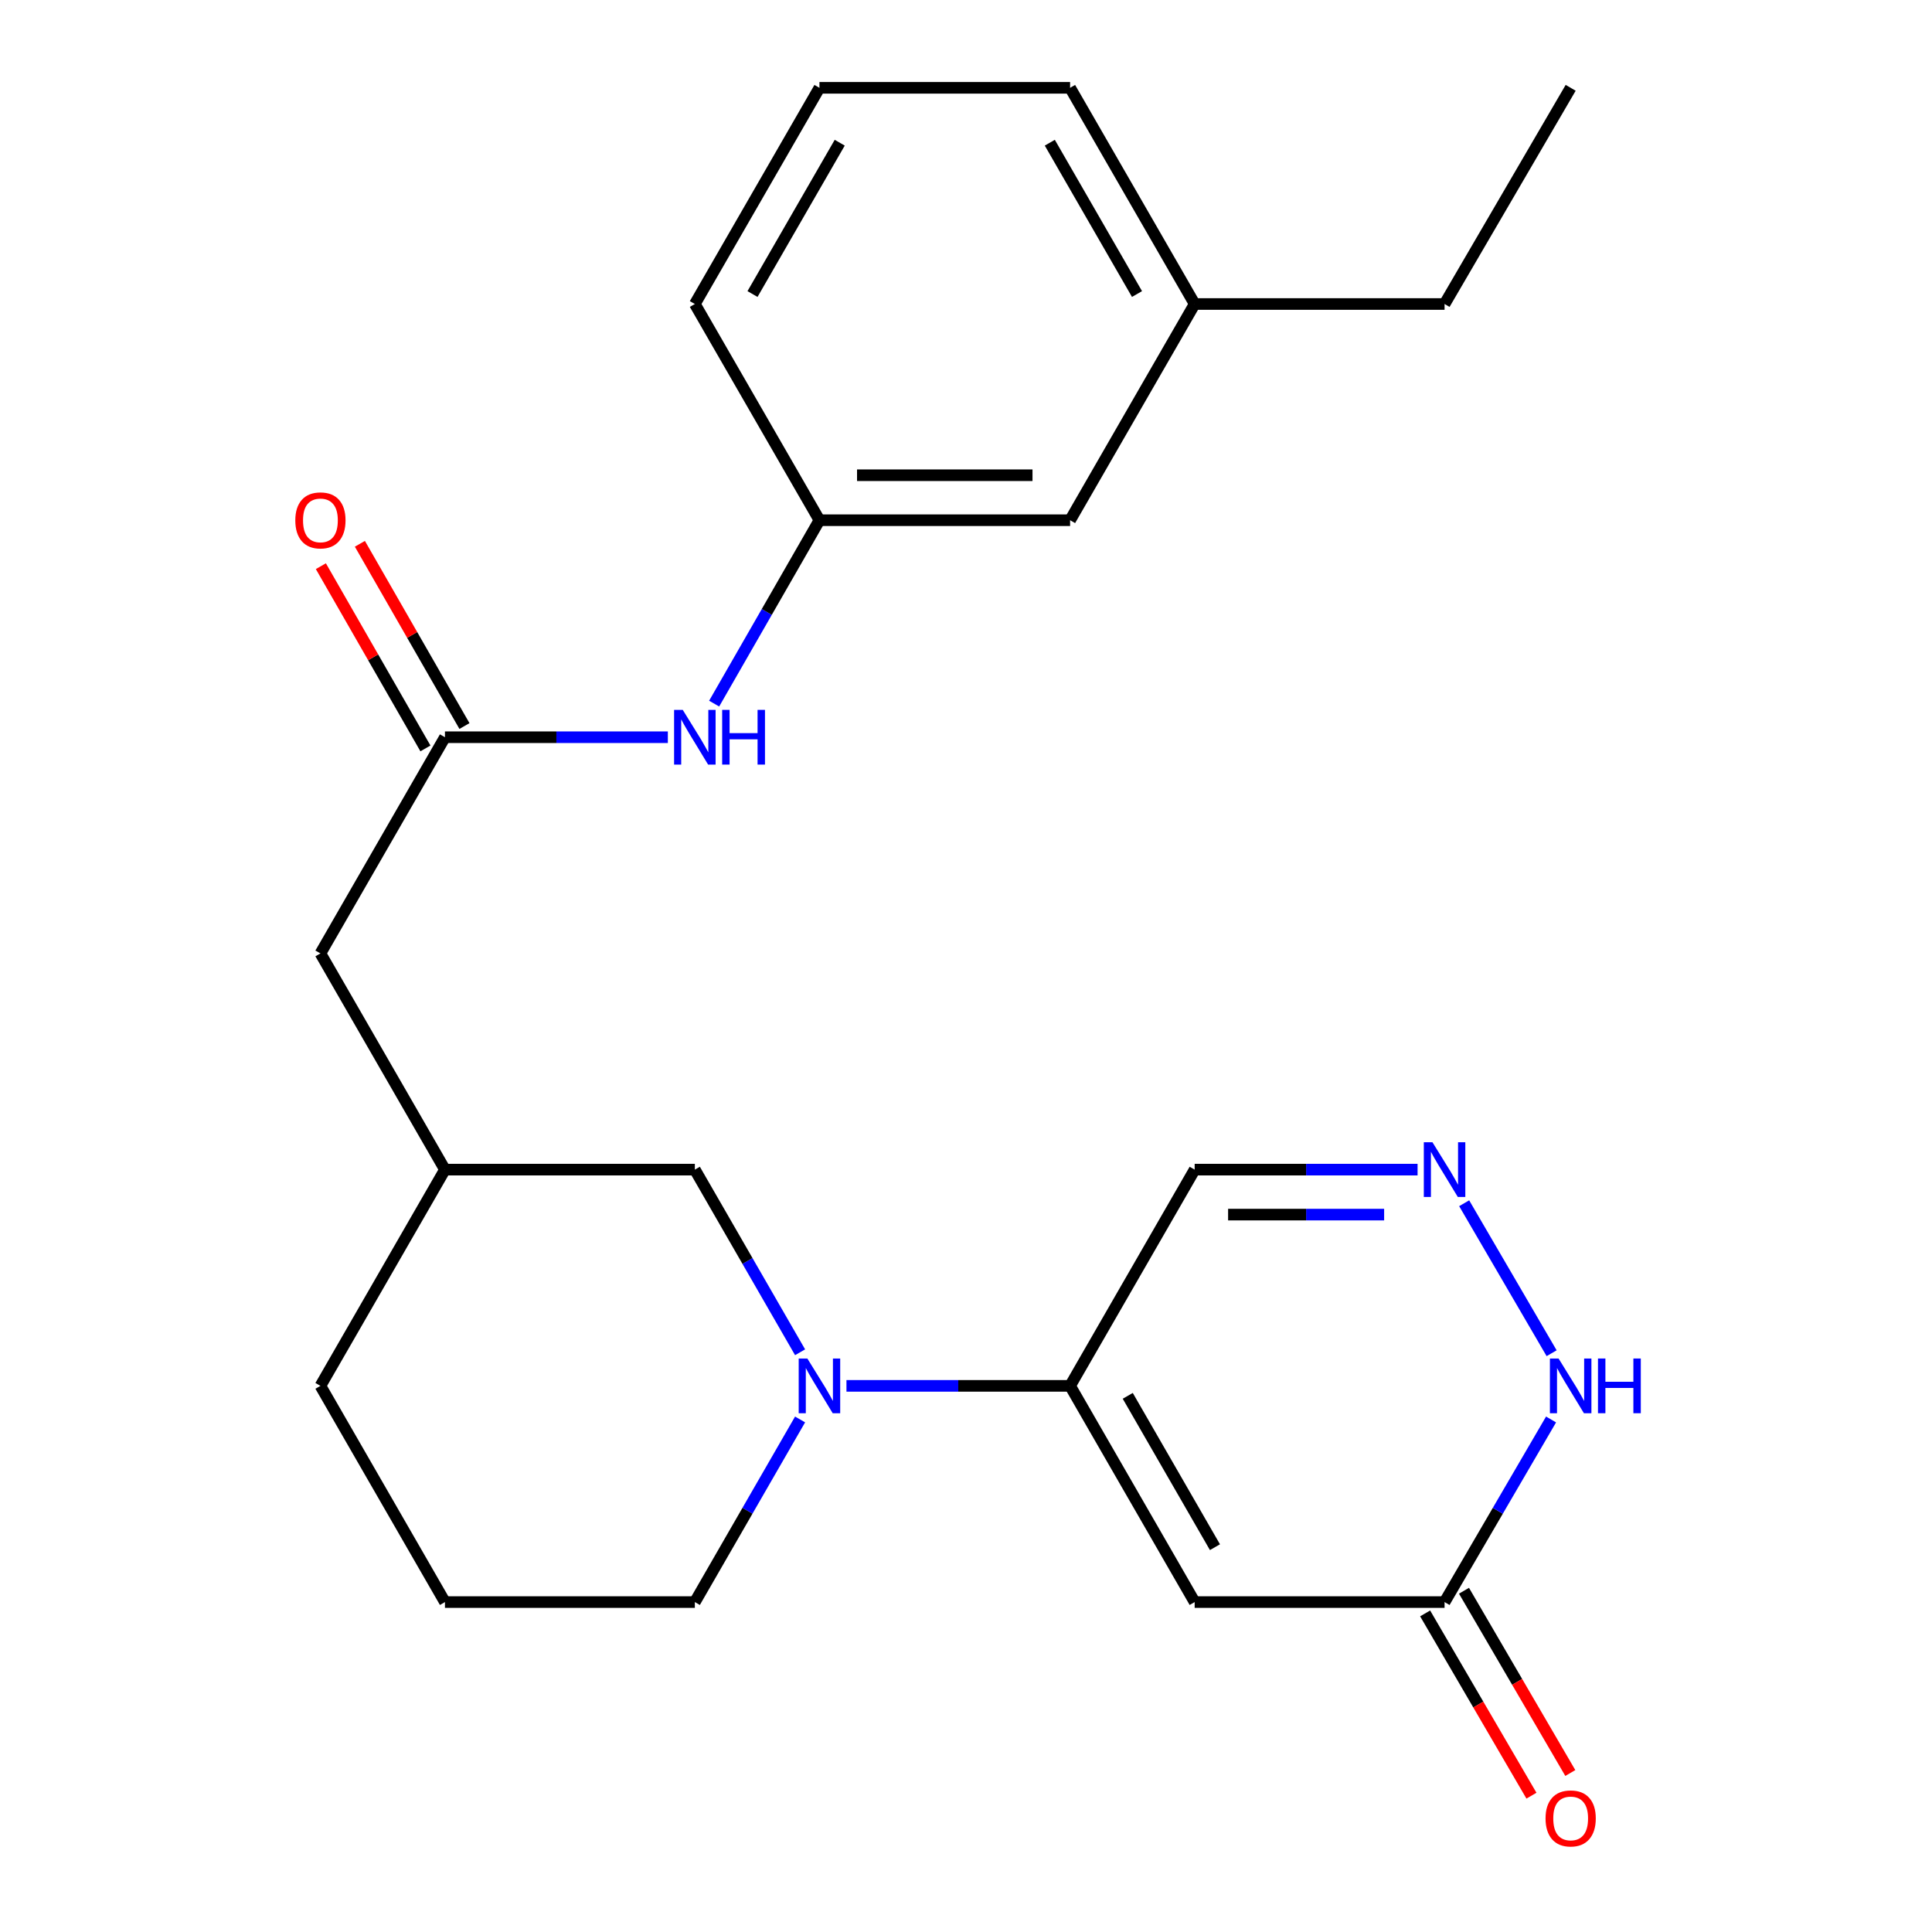 <?xml version='1.0' encoding='iso-8859-1'?>
<svg version='1.1' baseProfile='full'
              xmlns='http://www.w3.org/2000/svg'
                      xmlns:rdkit='http://www.rdkit.org/xml'
                      xmlns:xlink='http://www.w3.org/1999/xlink'
                  xml:space='preserve'
width='1000px' height='1000px' viewBox='0 0 1000 1000'>
<!-- END OF HEADER -->
<rect style='opacity:1.0;fill:#FFFFFF;stroke:none' width='1000' height='1000' x='0' y='0'> </rect>
<path class='bond-0' d='M 618.357,829.232 L 553.878,717.321' style='fill:none;fill-rule:evenodd;stroke:#000000;stroke-width:6px;stroke-linecap:butt;stroke-linejoin:miter;stroke-opacity:1' />
<path class='bond-0' d='M 628.859,800.822 L 583.723,722.485' style='fill:none;fill-rule:evenodd;stroke:#000000;stroke-width:6px;stroke-linecap:butt;stroke-linejoin:miter;stroke-opacity:1' />
<path class='bond-3' d='M 618.357,829.232 L 747.704,829.232' style='fill:none;fill-rule:evenodd;stroke:#000000;stroke-width:6px;stroke-linecap:butt;stroke-linejoin:miter;stroke-opacity:1' />
<path class='bond-1' d='M 553.878,717.321 L 496.002,717.321' style='fill:none;fill-rule:evenodd;stroke:#000000;stroke-width:6px;stroke-linecap:butt;stroke-linejoin:miter;stroke-opacity:1' />
<path class='bond-1' d='M 496.002,717.321 L 438.126,717.321' style='fill:none;fill-rule:evenodd;stroke:#0000FF;stroke-width:6px;stroke-linecap:butt;stroke-linejoin:miter;stroke-opacity:1' />
<path class='bond-6' d='M 553.878,717.321 L 618.357,605.397' style='fill:none;fill-rule:evenodd;stroke:#000000;stroke-width:6px;stroke-linecap:butt;stroke-linejoin:miter;stroke-opacity:1' />
<path class='bond-8' d='M 414.123,699.932 L 386.887,652.665' style='fill:none;fill-rule:evenodd;stroke:#0000FF;stroke-width:6px;stroke-linecap:butt;stroke-linejoin:miter;stroke-opacity:1' />
<path class='bond-8' d='M 386.887,652.665 L 359.651,605.397' style='fill:none;fill-rule:evenodd;stroke:#000000;stroke-width:6px;stroke-linecap:butt;stroke-linejoin:miter;stroke-opacity:1' />
<path class='bond-15' d='M 414.122,734.71 L 386.886,781.971' style='fill:none;fill-rule:evenodd;stroke:#0000FF;stroke-width:6px;stroke-linecap:butt;stroke-linejoin:miter;stroke-opacity:1' />
<path class='bond-15' d='M 386.886,781.971 L 359.651,829.232' style='fill:none;fill-rule:evenodd;stroke:#000000;stroke-width:6px;stroke-linecap:butt;stroke-linejoin:miter;stroke-opacity:1' />
<path class='bond-2' d='M 757.851,622.796 L 803.12,700.426' style='fill:none;fill-rule:evenodd;stroke:#0000FF;stroke-width:6px;stroke-linecap:butt;stroke-linejoin:miter;stroke-opacity:1' />
<path class='bond-24' d='M 733.731,605.397 L 676.044,605.397' style='fill:none;fill-rule:evenodd;stroke:#0000FF;stroke-width:6px;stroke-linecap:butt;stroke-linejoin:miter;stroke-opacity:1' />
<path class='bond-24' d='M 676.044,605.397 L 618.357,605.397' style='fill:none;fill-rule:evenodd;stroke:#000000;stroke-width:6px;stroke-linecap:butt;stroke-linejoin:miter;stroke-opacity:1' />
<path class='bond-24' d='M 716.425,628.68 L 676.044,628.68' style='fill:none;fill-rule:evenodd;stroke:#0000FF;stroke-width:6px;stroke-linecap:butt;stroke-linejoin:miter;stroke-opacity:1' />
<path class='bond-24' d='M 676.044,628.68 L 635.663,628.68' style='fill:none;fill-rule:evenodd;stroke:#000000;stroke-width:6px;stroke-linecap:butt;stroke-linejoin:miter;stroke-opacity:1' />
<path class='bond-4' d='M 747.704,829.232 L 775.265,781.976' style='fill:none;fill-rule:evenodd;stroke:#000000;stroke-width:6px;stroke-linecap:butt;stroke-linejoin:miter;stroke-opacity:1' />
<path class='bond-4' d='M 775.265,781.976 L 802.825,734.72' style='fill:none;fill-rule:evenodd;stroke:#0000FF;stroke-width:6px;stroke-linecap:butt;stroke-linejoin:miter;stroke-opacity:1' />
<path class='bond-10' d='M 737.649,835.097 L 765.162,882.267' style='fill:none;fill-rule:evenodd;stroke:#000000;stroke-width:6px;stroke-linecap:butt;stroke-linejoin:miter;stroke-opacity:1' />
<path class='bond-10' d='M 765.162,882.267 L 792.675,929.437' style='fill:none;fill-rule:evenodd;stroke:#FF0000;stroke-width:6px;stroke-linecap:butt;stroke-linejoin:miter;stroke-opacity:1' />
<path class='bond-10' d='M 757.76,823.367 L 785.273,870.537' style='fill:none;fill-rule:evenodd;stroke:#000000;stroke-width:6px;stroke-linecap:butt;stroke-linejoin:miter;stroke-opacity:1' />
<path class='bond-10' d='M 785.273,870.537 L 812.787,917.706' style='fill:none;fill-rule:evenodd;stroke:#FF0000;stroke-width:6px;stroke-linecap:butt;stroke-linejoin:miter;stroke-opacity:1' />
<path class='bond-5' d='M 230.304,381.588 L 165.85,493.486' style='fill:none;fill-rule:evenodd;stroke:#000000;stroke-width:6px;stroke-linecap:butt;stroke-linejoin:miter;stroke-opacity:1' />
<path class='bond-7' d='M 230.304,381.588 L 287.99,381.588' style='fill:none;fill-rule:evenodd;stroke:#000000;stroke-width:6px;stroke-linecap:butt;stroke-linejoin:miter;stroke-opacity:1' />
<path class='bond-7' d='M 287.99,381.588 L 345.677,381.588' style='fill:none;fill-rule:evenodd;stroke:#0000FF;stroke-width:6px;stroke-linecap:butt;stroke-linejoin:miter;stroke-opacity:1' />
<path class='bond-9' d='M 240.401,375.795 L 213.338,328.631' style='fill:none;fill-rule:evenodd;stroke:#000000;stroke-width:6px;stroke-linecap:butt;stroke-linejoin:miter;stroke-opacity:1' />
<path class='bond-9' d='M 213.338,328.631 L 186.274,281.467' style='fill:none;fill-rule:evenodd;stroke:#FF0000;stroke-width:6px;stroke-linecap:butt;stroke-linejoin:miter;stroke-opacity:1' />
<path class='bond-9' d='M 220.207,387.382 L 193.143,340.219' style='fill:none;fill-rule:evenodd;stroke:#000000;stroke-width:6px;stroke-linecap:butt;stroke-linejoin:miter;stroke-opacity:1' />
<path class='bond-9' d='M 193.143,340.219 L 166.08,293.055' style='fill:none;fill-rule:evenodd;stroke:#FF0000;stroke-width:6px;stroke-linecap:butt;stroke-linejoin:miter;stroke-opacity:1' />
<path class='bond-11' d='M 369.64,364.19 L 396.891,316.727' style='fill:none;fill-rule:evenodd;stroke:#0000FF;stroke-width:6px;stroke-linecap:butt;stroke-linejoin:miter;stroke-opacity:1' />
<path class='bond-11' d='M 396.891,316.727 L 424.143,269.264' style='fill:none;fill-rule:evenodd;stroke:#000000;stroke-width:6px;stroke-linecap:butt;stroke-linejoin:miter;stroke-opacity:1' />
<path class='bond-13' d='M 359.651,605.397 L 230.304,605.397' style='fill:none;fill-rule:evenodd;stroke:#000000;stroke-width:6px;stroke-linecap:butt;stroke-linejoin:miter;stroke-opacity:1' />
<path class='bond-14' d='M 424.143,269.264 L 553.878,269.264' style='fill:none;fill-rule:evenodd;stroke:#000000;stroke-width:6px;stroke-linecap:butt;stroke-linejoin:miter;stroke-opacity:1' />
<path class='bond-14' d='M 443.603,245.981 L 534.418,245.981' style='fill:none;fill-rule:evenodd;stroke:#000000;stroke-width:6px;stroke-linecap:butt;stroke-linejoin:miter;stroke-opacity:1' />
<path class='bond-19' d='M 424.143,269.264 L 359.651,157.353' style='fill:none;fill-rule:evenodd;stroke:#000000;stroke-width:6px;stroke-linecap:butt;stroke-linejoin:miter;stroke-opacity:1' />
<path class='bond-12' d='M 165.85,493.486 L 230.304,605.397' style='fill:none;fill-rule:evenodd;stroke:#000000;stroke-width:6px;stroke-linecap:butt;stroke-linejoin:miter;stroke-opacity:1' />
<path class='bond-25' d='M 230.304,605.397 L 165.85,717.321' style='fill:none;fill-rule:evenodd;stroke:#000000;stroke-width:6px;stroke-linecap:butt;stroke-linejoin:miter;stroke-opacity:1' />
<path class='bond-16' d='M 553.878,269.264 L 618.357,157.353' style='fill:none;fill-rule:evenodd;stroke:#000000;stroke-width:6px;stroke-linecap:butt;stroke-linejoin:miter;stroke-opacity:1' />
<path class='bond-17' d='M 359.651,829.232 L 230.304,829.232' style='fill:none;fill-rule:evenodd;stroke:#000000;stroke-width:6px;stroke-linecap:butt;stroke-linejoin:miter;stroke-opacity:1' />
<path class='bond-22' d='M 618.357,157.353 L 747.704,157.353' style='fill:none;fill-rule:evenodd;stroke:#000000;stroke-width:6px;stroke-linecap:butt;stroke-linejoin:miter;stroke-opacity:1' />
<path class='bond-26' d='M 618.357,157.353 L 553.878,45.455' style='fill:none;fill-rule:evenodd;stroke:#000000;stroke-width:6px;stroke-linecap:butt;stroke-linejoin:miter;stroke-opacity:1' />
<path class='bond-26' d='M 588.512,152.192 L 543.377,73.864' style='fill:none;fill-rule:evenodd;stroke:#000000;stroke-width:6px;stroke-linecap:butt;stroke-linejoin:miter;stroke-opacity:1' />
<path class='bond-20' d='M 230.304,829.232 L 165.85,717.321' style='fill:none;fill-rule:evenodd;stroke:#000000;stroke-width:6px;stroke-linecap:butt;stroke-linejoin:miter;stroke-opacity:1' />
<path class='bond-18' d='M 424.143,45.455 L 359.651,157.353' style='fill:none;fill-rule:evenodd;stroke:#000000;stroke-width:6px;stroke-linecap:butt;stroke-linejoin:miter;stroke-opacity:1' />
<path class='bond-18' d='M 434.641,73.865 L 389.496,152.194' style='fill:none;fill-rule:evenodd;stroke:#000000;stroke-width:6px;stroke-linecap:butt;stroke-linejoin:miter;stroke-opacity:1' />
<path class='bond-21' d='M 424.143,45.455 L 553.878,45.455' style='fill:none;fill-rule:evenodd;stroke:#000000;stroke-width:6px;stroke-linecap:butt;stroke-linejoin:miter;stroke-opacity:1' />
<path class='bond-23' d='M 747.704,157.353 L 812.973,45.455' style='fill:none;fill-rule:evenodd;stroke:#000000;stroke-width:6px;stroke-linecap:butt;stroke-linejoin:miter;stroke-opacity:1' />
<path  class='atom-2' d='M 417.883 703.161
L 427.163 718.161
Q 428.083 719.641, 429.563 722.321
Q 431.043 725.001, 431.123 725.161
L 431.123 703.161
L 434.883 703.161
L 434.883 731.481
L 431.003 731.481
L 421.043 715.081
Q 419.883 713.161, 418.643 710.961
Q 417.443 708.761, 417.083 708.081
L 417.083 731.481
L 413.403 731.481
L 413.403 703.161
L 417.883 703.161
' fill='#0000FF'/>
<path  class='atom-3' d='M 741.444 591.237
L 750.724 606.237
Q 751.644 607.717, 753.124 610.397
Q 754.604 613.077, 754.684 613.237
L 754.684 591.237
L 758.444 591.237
L 758.444 619.557
L 754.564 619.557
L 744.604 603.157
Q 743.444 601.237, 742.204 599.037
Q 741.004 596.837, 740.644 596.157
L 740.644 619.557
L 736.964 619.557
L 736.964 591.237
L 741.444 591.237
' fill='#0000FF'/>
<path  class='atom-5' d='M 806.713 703.161
L 815.993 718.161
Q 816.913 719.641, 818.393 722.321
Q 819.873 725.001, 819.953 725.161
L 819.953 703.161
L 823.713 703.161
L 823.713 731.481
L 819.833 731.481
L 809.873 715.081
Q 808.713 713.161, 807.473 710.961
Q 806.273 708.761, 805.913 708.081
L 805.913 731.481
L 802.233 731.481
L 802.233 703.161
L 806.713 703.161
' fill='#0000FF'/>
<path  class='atom-5' d='M 827.113 703.161
L 830.953 703.161
L 830.953 715.201
L 845.433 715.201
L 845.433 703.161
L 849.273 703.161
L 849.273 731.481
L 845.433 731.481
L 845.433 718.401
L 830.953 718.401
L 830.953 731.481
L 827.113 731.481
L 827.113 703.161
' fill='#0000FF'/>
<path  class='atom-8' d='M 353.391 367.428
L 362.671 382.428
Q 363.591 383.908, 365.071 386.588
Q 366.551 389.268, 366.631 389.428
L 366.631 367.428
L 370.391 367.428
L 370.391 395.748
L 366.511 395.748
L 356.551 379.348
Q 355.391 377.428, 354.151 375.228
Q 352.951 373.028, 352.591 372.348
L 352.591 395.748
L 348.911 395.748
L 348.911 367.428
L 353.391 367.428
' fill='#0000FF'/>
<path  class='atom-8' d='M 373.791 367.428
L 377.631 367.428
L 377.631 379.468
L 392.111 379.468
L 392.111 367.428
L 395.951 367.428
L 395.951 395.748
L 392.111 395.748
L 392.111 382.668
L 377.631 382.668
L 377.631 395.748
L 373.791 395.748
L 373.791 367.428
' fill='#0000FF'/>
<path  class='atom-10' d='M 152.85 269.344
Q 152.85 262.544, 156.21 258.744
Q 159.57 254.944, 165.85 254.944
Q 172.13 254.944, 175.49 258.744
Q 178.85 262.544, 178.85 269.344
Q 178.85 276.224, 175.45 280.144
Q 172.05 284.024, 165.85 284.024
Q 159.61 284.024, 156.21 280.144
Q 152.85 276.264, 152.85 269.344
M 165.85 280.824
Q 170.17 280.824, 172.49 277.944
Q 174.85 275.024, 174.85 269.344
Q 174.85 263.784, 172.49 260.984
Q 170.17 258.144, 165.85 258.144
Q 161.53 258.144, 159.17 260.944
Q 156.85 263.744, 156.85 269.344
Q 156.85 275.064, 159.17 277.944
Q 161.53 280.824, 165.85 280.824
' fill='#FF0000'/>
<path  class='atom-11' d='M 799.973 941.21
Q 799.973 934.41, 803.333 930.61
Q 806.693 926.81, 812.973 926.81
Q 819.253 926.81, 822.613 930.61
Q 825.973 934.41, 825.973 941.21
Q 825.973 948.09, 822.573 952.01
Q 819.173 955.89, 812.973 955.89
Q 806.733 955.89, 803.333 952.01
Q 799.973 948.13, 799.973 941.21
M 812.973 952.69
Q 817.293 952.69, 819.613 949.81
Q 821.973 946.89, 821.973 941.21
Q 821.973 935.65, 819.613 932.85
Q 817.293 930.01, 812.973 930.01
Q 808.653 930.01, 806.293 932.81
Q 803.973 935.61, 803.973 941.21
Q 803.973 946.93, 806.293 949.81
Q 808.653 952.69, 812.973 952.69
' fill='#FF0000'/>
</svg>
